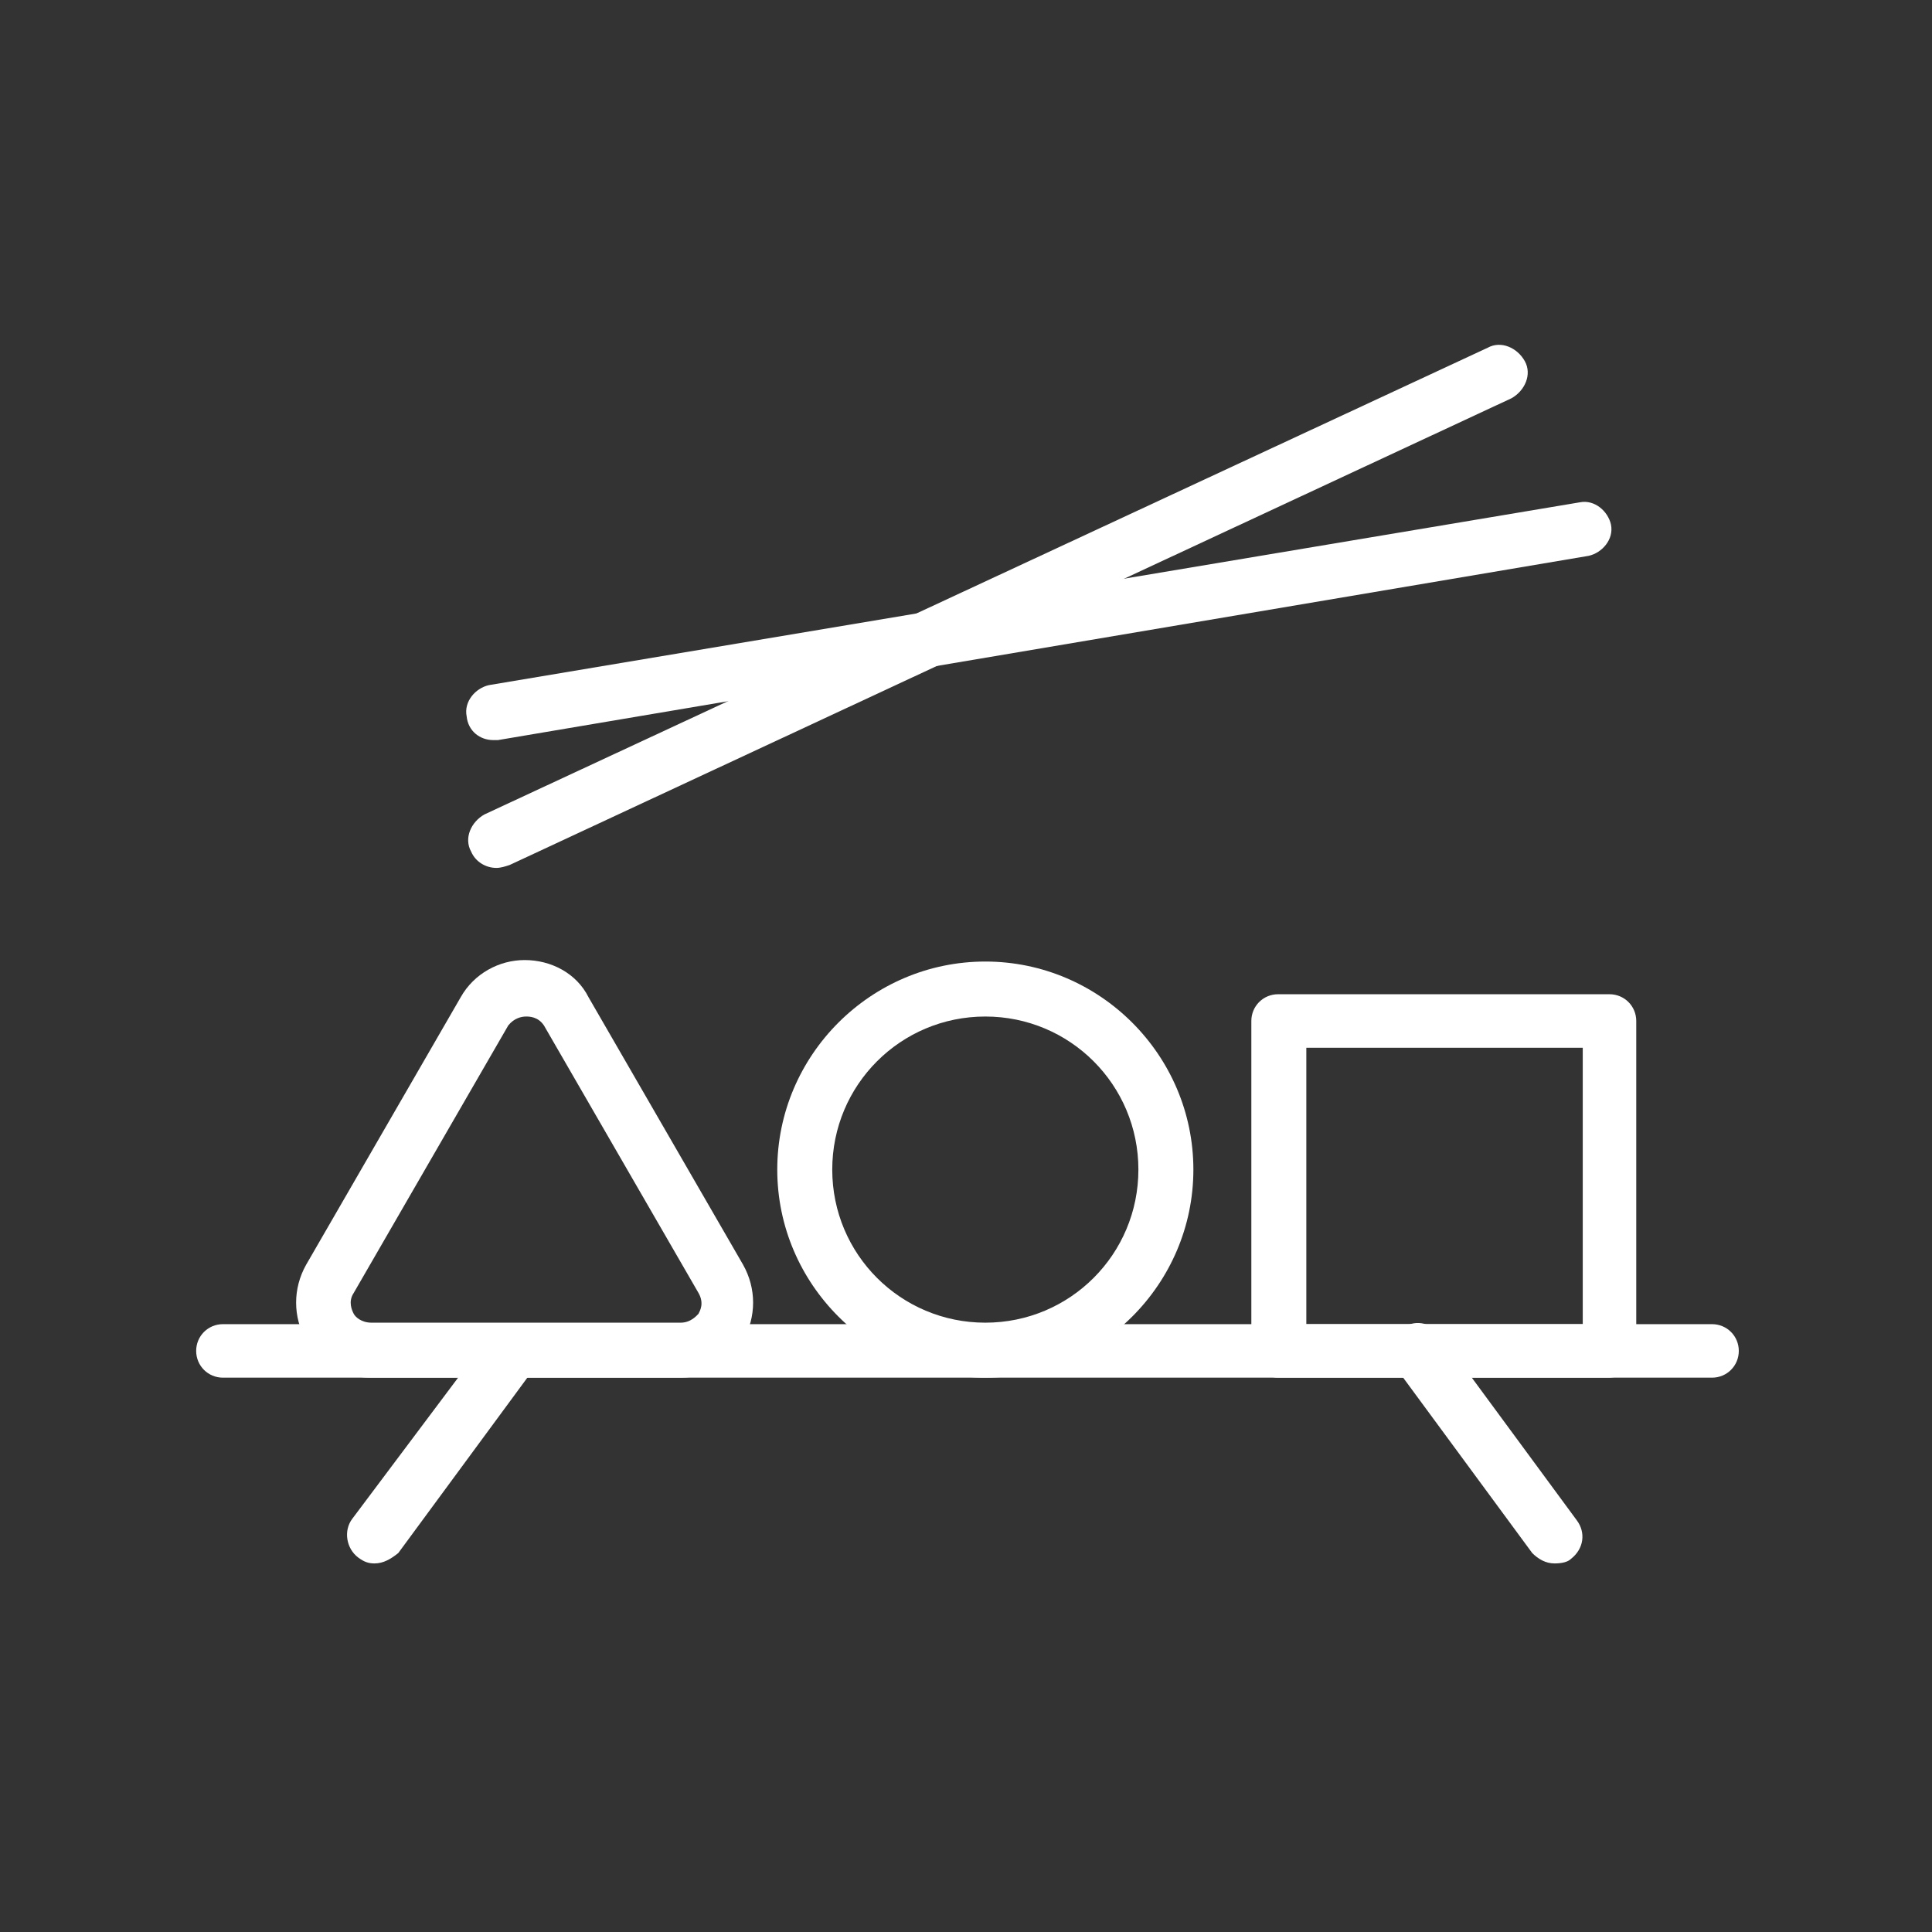 <?xml version="1.0" encoding="utf-8"?>
<!-- Generator: Adobe Illustrator 21.1.0, SVG Export Plug-In . SVG Version: 6.00 Build 0)  -->
<svg version="1.1" id="Livello_1" xmlns="http://www.w3.org/2000/svg" xmlns:xlink="http://www.w3.org/1999/xlink" x="0px" y="0px"
	 viewBox="0 0 130 130" style="enable-background:new 0 0 130 130;" xml:space="preserve">
<rect x="0" y="0" width="130" height="130" fill="#333333" stroke="none"/>
<style type="text/css">
	.st0{fill:#FFFFFF;}
	.st1{fill:none;}
</style>
<g>
	<g>
		<path class="st0" d="M115.2,92.7H15c-1,0-1.8-0.8-1.8-1.8c0-1,0.8-1.8,1.8-1.8h100.2c1,0,1.8,0.8,1.8,1.8
			C117,91.9,116.2,92.7,115.2,92.7z"/>
	</g>
	<g>
		<path class="st0" d="M25.2,105.2c-0.4,0-0.7-0.1-1.1-0.4c-0.8-0.6-1-1.8-0.4-2.6L33,89.8c0.6-0.8,1.8-1,2.6-0.4
			c0.8,0.6,1,1.8,0.4,2.6l-9.2,12.5C26.3,104.9,25.8,105.2,25.2,105.2z"/>
	</g>
	<g>
		<path class="st0" d="M104.6,105.2c-0.6,0-1.1-0.3-1.5-0.7L93.9,92c-0.6-0.8-0.5-1.9,0.4-2.6c0.8-0.6,1.9-0.5,2.6,0.4l9.2,12.5
			c0.6,0.8,0.5,1.9-0.4,2.6C105.5,105.1,105.1,105.2,104.6,105.2z"/>
	</g>
	<g>
		<path class="st0" d="M45.8,92.7H24.9c-1.8,0-3.5-0.9-4.3-2.5c-0.9-1.6-0.9-3.5,0-5.1l10.4-18c0.9-1.6,2.6-2.5,4.3-2.5l0,0
			c1.8,0,3.5,0.9,4.3,2.5l10.4,18c0.9,1.6,0.9,3.5,0,5.1C49.3,91.8,47.6,92.7,45.8,92.7z M35.4,68.4c-0.3,0-0.8,0.1-1.2,0.6l0,0
			L23.8,87c-0.4,0.6-0.1,1.2,0,1.4c0.1,0.2,0.5,0.6,1.2,0.6h20.8c0.7,0,1.1-0.5,1.2-0.6c0.1-0.2,0.4-0.7,0-1.4L36.6,69
			C36.2,68.4,35.6,68.4,35.4,68.4L35.4,68.4z M32.6,68.1L32.6,68.1L32.6,68.1z"/>
	</g>
	<g>
		<path class="st0" d="M66.3,92.7c-7.7,0-14-6.3-14-14s6.3-14,14-14s14,6.3,14,14S74,92.7,66.3,92.7z M66.3,68.4
			c-5.7,0-10.3,4.6-10.3,10.3c0,5.7,4.6,10.3,10.3,10.3s10.3-4.6,10.3-10.3C76.6,73,72,68.4,66.3,68.4z"/>
	</g>
	<g>
		<path class="st0" d="M108.2,92.7H86c-1,0-1.8-0.8-1.8-1.8V68.7c0-1,0.8-1.8,1.8-1.8h22.3c1,0,1.8,0.8,1.8,1.8V91
			C110.1,92,109.3,92.7,108.2,92.7z M87.9,89.1h18.6V70.5H87.9V89.1z"/>
	</g>
	<g>
		<line class="st1" x1="33.4" y1="56.6" x2="100.9" y2="25.2"/>
		<path class="st0" d="M33.4,58.4c-0.7,0-1.4-0.4-1.7-1.1c-0.5-0.9,0-2,0.9-2.5l67.5-31.4c0.9-0.5,2,0,2.5,0.9s0,2-0.9,2.5
			L34.3,58.2C34,58.3,33.7,58.4,33.4,58.4z"/>
	</g>
	<g>
		<line class="st1" x1="33.2" y1="47.9" x2="106.7" y2="35.7"/>
		<path class="st0" d="M33.2,49.8c-0.9,0-1.7-0.6-1.8-1.6c-0.2-1,0.6-1.9,1.5-2.1l73.4-12.3c1-0.2,1.9,0.6,2.1,1.5
			c0.2,1-0.6,1.9-1.5,2.1L33.5,49.8C33.4,49.8,33.3,49.8,33.2,49.8z"/>
	</g>
</g>
</svg>
